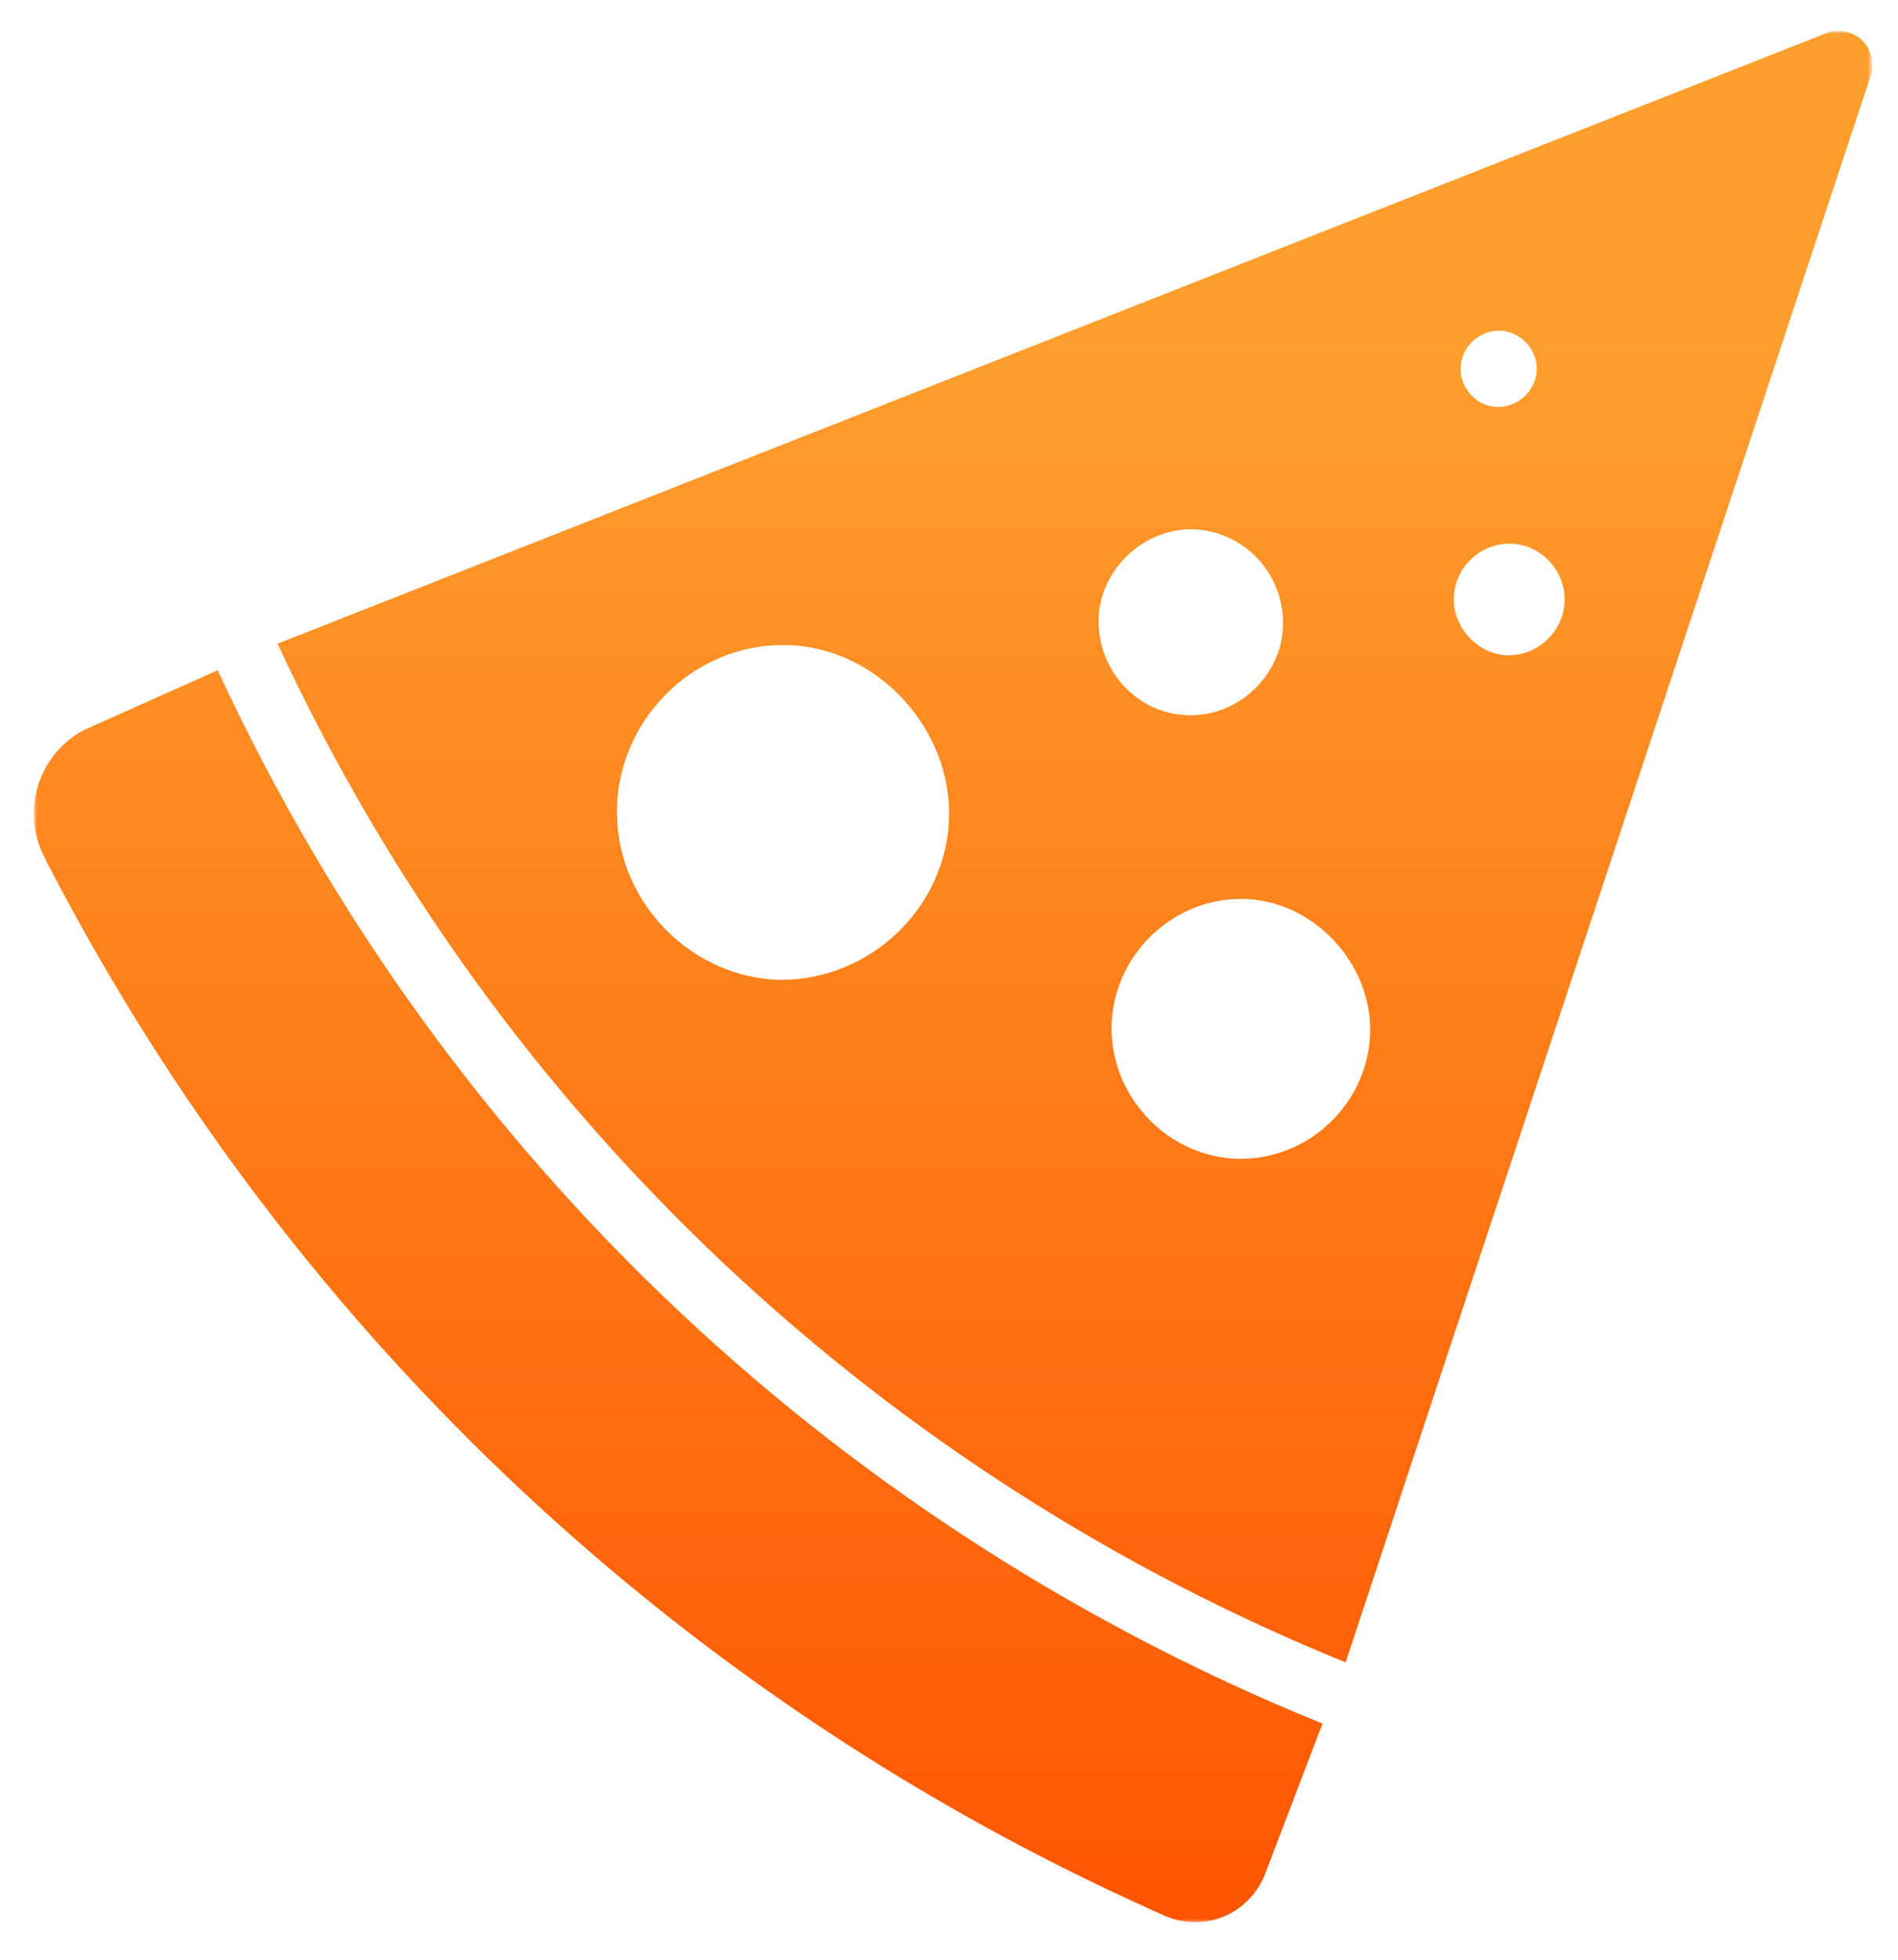 <?xml version="1.0" encoding="utf-8"?>
<!-- Generator: Adobe Illustrator 23.0.3, SVG Export Plug-In . SVG Version: 6.00 Build 0)  -->
<svg version="1.1" id="Layer_1" xmlns="http://www.w3.org/2000/svg" xmlns:xlink="http://www.w3.org/1999/xlink" x="0px" y="0px"
	 width="279px" height="288px" viewBox="0 0 279 288" style="enable-background:new 0 0 279 288;" xml:space="preserve">
<style type="text/css">
	.st0{filter:url(#Adobe_OpacityMaskFilter);}
	.st1{fill-rule:evenodd;clip-rule:evenodd;fill:#FFFFFF;}
	.st2{mask:url(#mask-2_1_);}
	.st3{fill-rule:evenodd;clip-rule:evenodd;fill:url(#SVGID_1_);}
</style>
<title>Pizza</title>
<desc>Created with Sketch.</desc>
<g id="Pizza">
	<g id="Group-2">
		<g id="Rectangle">
		</g>
		<defs>
			<filter id="Adobe_OpacityMaskFilter" filterUnits="userSpaceOnUse" x="5" y="4.5" width="270.3" height="278">
				<feColorMatrix  type="matrix" values="1 0 0 0 0  0 1 0 0 0  0 0 1 0 0  0 0 0 1 0"/>
			</filter>
		</defs>
		<mask maskUnits="userSpaceOnUse" x="5" y="4.5" width="270.3" height="278" id="mask-2_1_">
			<g class="st0">
				<rect id="path-1_1_" x="-115" y="-128" class="st1" width="512" height="512"/>
			</g>
		</mask>
		<g id="Group" class="st2">
			<g id="Combined-Shape" transform="translate(120, 130)">
				
					<linearGradient id="SVGID_1_" gradientUnits="userSpaceOnUse" x1="2.619" y1="15.687" x2="2.619" y2="14.856" gradientTransform="matrix(270.252 0 0 -277.986 -687.757 4282.273)">
					<stop  offset="0" style="stop-color:#FE9E2D"/>
					<stop  offset="1" style="stop-color:#FF5400"/>
				</linearGradient>
				<path class="st3" d="M-106.8-23.1l18.8-8.4C-54.1,41.7,5.1,95.2,74.4,123.3l-8.4,22c-2.2,5.8-8.6,8.7-14.4,6.4
					c-0.2-0.1-0.3-0.1-0.5-0.2c-0.8-0.4-1.6-0.7-2.2-1c-67.4-30.4-125.2-83-161.6-153c-0.3-0.5-0.5-1-0.8-1.6
					c-3.5-6.8-0.8-15.2,6-18.7C-107.2-22.9-107-23-106.8-23.1z M-79.2-35.4l227.6-89.7c2.6-1,5.5,0.2,6.5,2.8
					c0.4,1.1,0.5,2.3,0.1,3.4L77.8,114.3C10.8,87.1-46.4,35.3-79.2-35.4z M81.4,22C81.8,11.6,73,2.2,62.6,2.1
					C52,2,43.2,10.9,43.4,21.5c0.2,10.2,8.7,18.7,18.8,18.8C72.4,40.4,81,32.2,81.4,22z M19.5-9.6C20-23,8.7-35.1-4.6-35.2
					c-13.6-0.2-25,11.3-24.7,25c0.2,13.1,11.2,24,24.1,24.2C7.9,14,19,3.5,19.5-9.6z M101.6-33.7c4.5,0.1,8.4-3.6,8.4-8.2
					c0-4.4-3.6-8.1-7.9-8.2c-4.6-0.1-8.4,3.6-8.4,8.2C93.7-37.6,97.4-33.8,101.6-33.7z M100.1-70.2c3.1,0.1,5.8-2.5,5.8-5.6
					c0-3-2.5-5.5-5.4-5.6c-3.1-0.1-5.8,2.5-5.8,5.6C94.7-72.8,97.2-70.2,100.1-70.2z M41.5-39.5c-0.4,7.8,5.5,14.4,13.1,14.6
					c7.3,0.3,13.8-5.8,14-13.1c0.2-7.5-5.4-13.7-12.8-14.2C48.6-52.6,42-46.8,41.5-39.5z"/>
			</g>
		</g>
	</g>
</g>
</svg>
